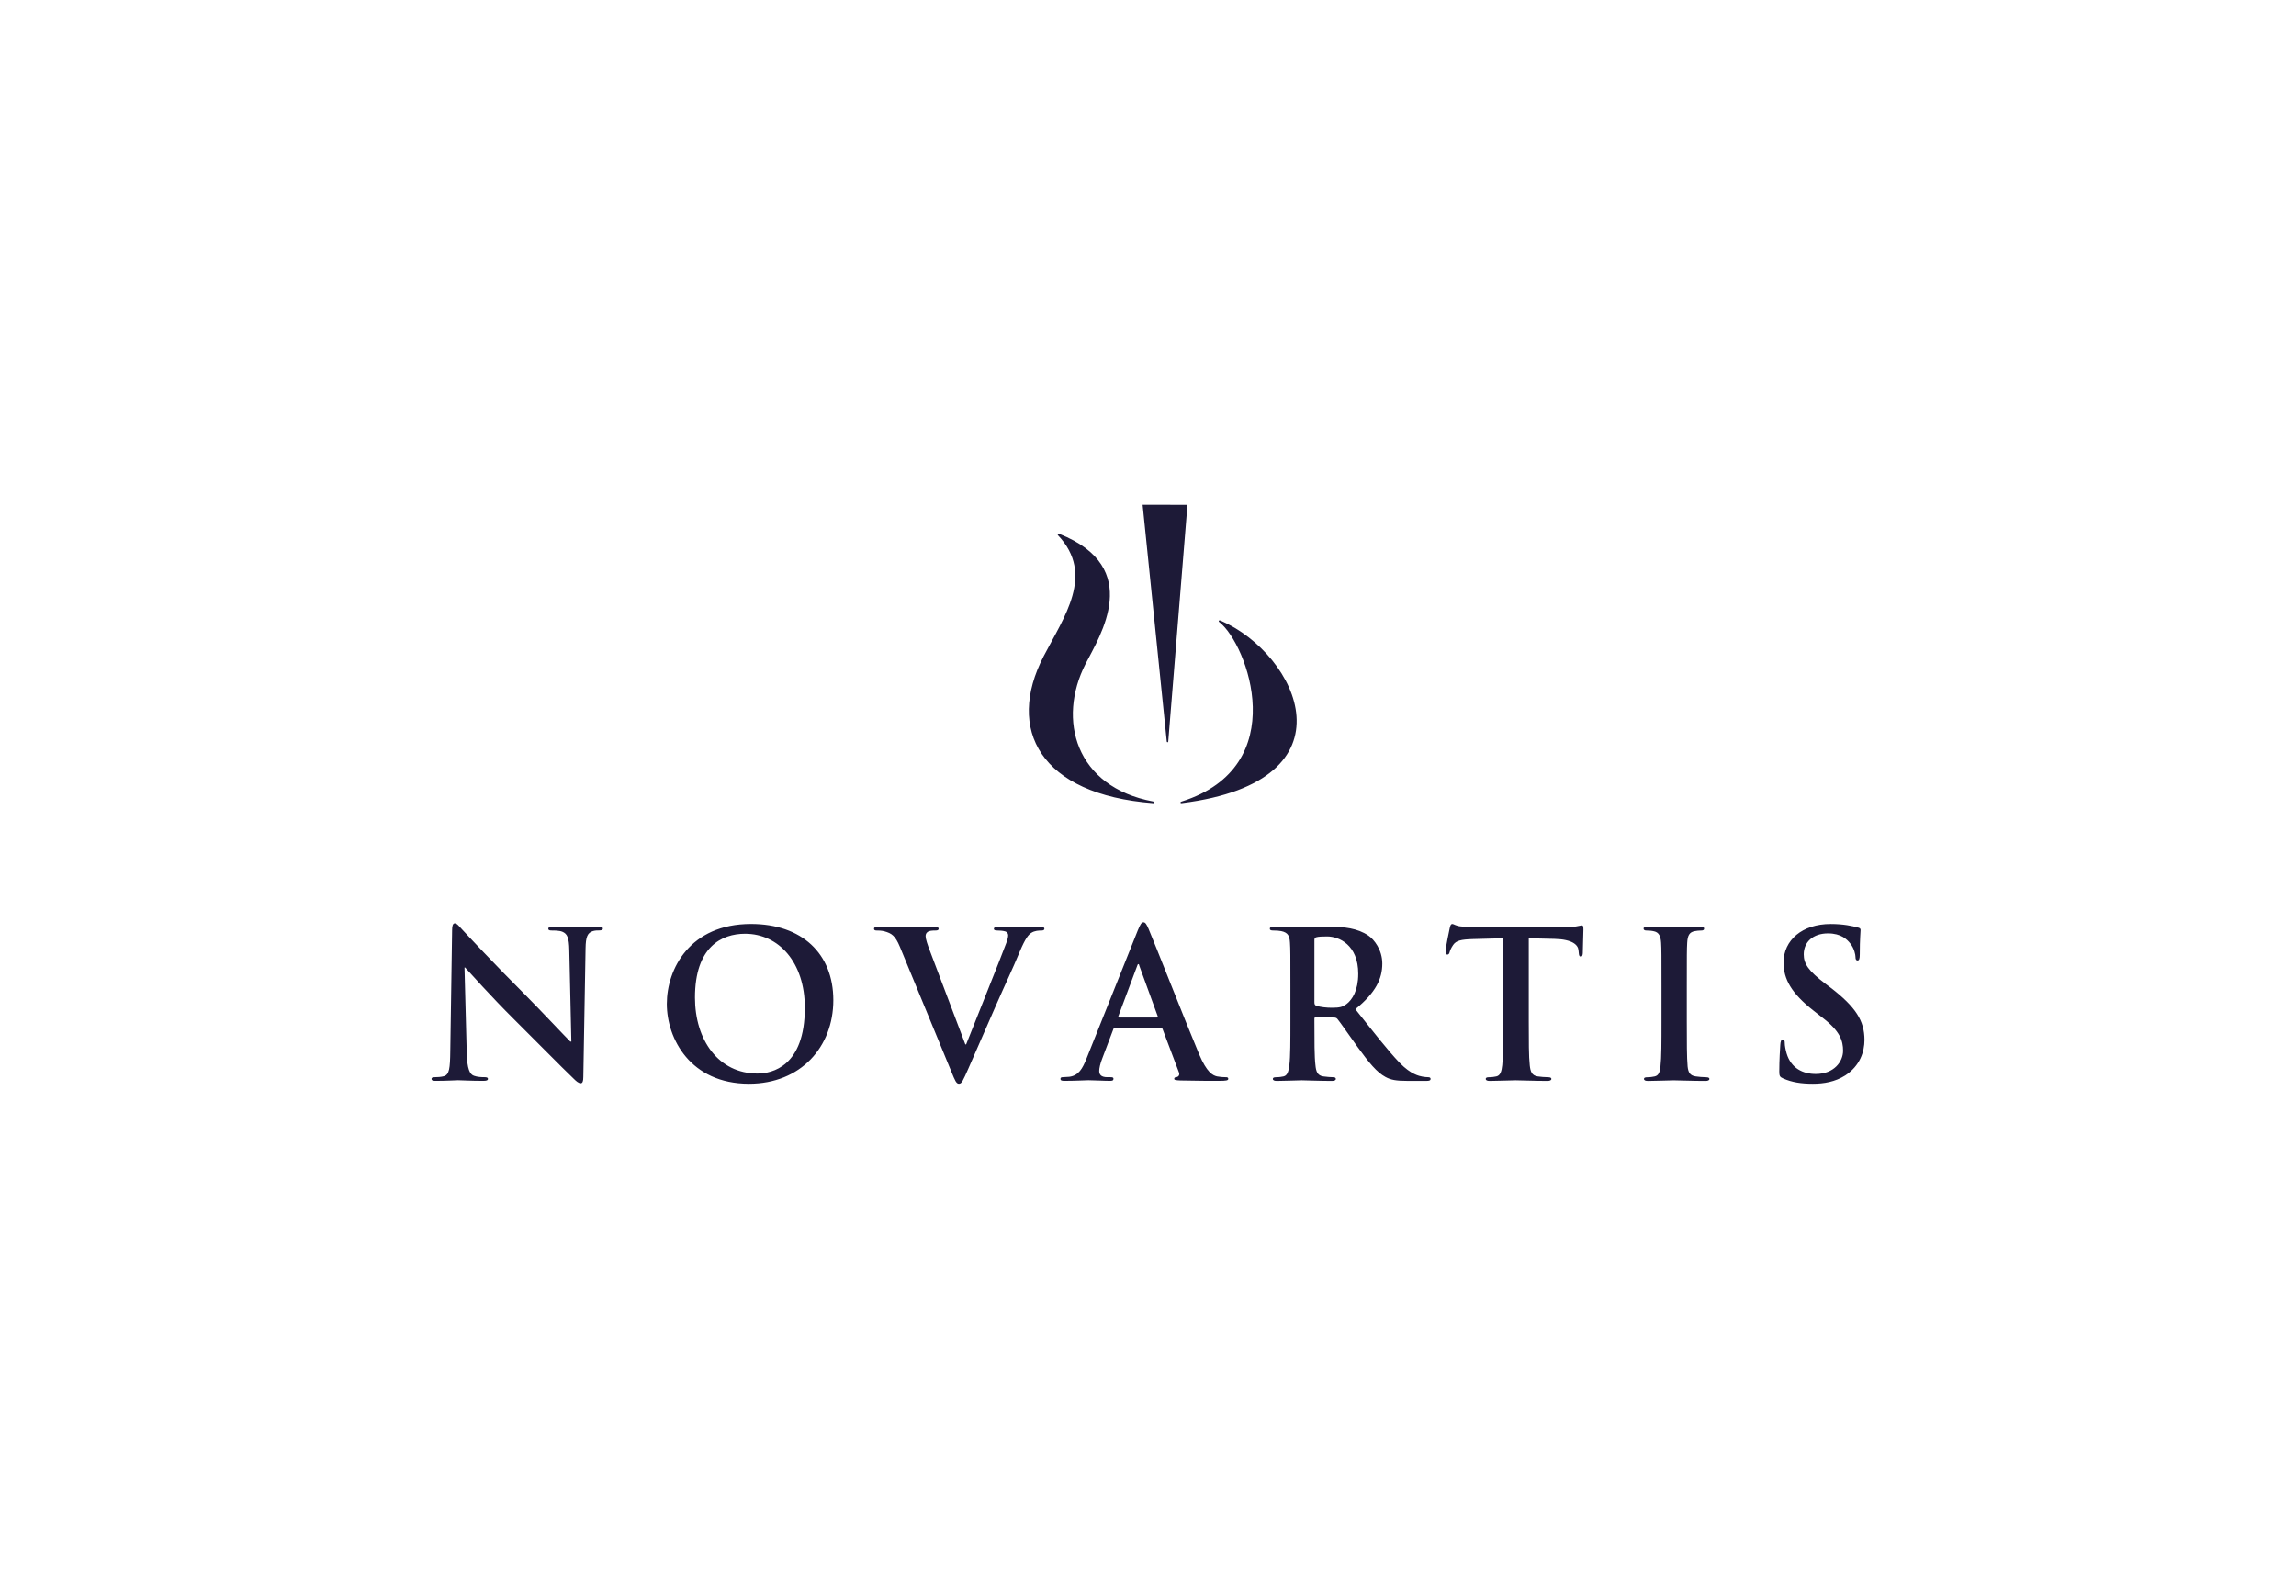 <svg width="141" height="98" viewBox="0 0 141 98" fill="none" xmlns="http://www.w3.org/2000/svg">
<g clip-path="url(#clip0_1337_27695)">
<path fill-rule="evenodd" clip-rule="evenodd" d="M36.738 56.925C36.123 56.925 35.65 56.963 35.512 56.963C35.248 56.963 34.647 56.925 33.996 56.925C33.809 56.925 33.671 56.938 33.671 57.038C33.671 57.112 33.721 57.15 33.871 57.15C34.046 57.15 34.346 57.15 34.534 57.226C34.833 57.35 34.947 57.589 34.961 58.352L35.087 63.973H35.025C34.811 63.773 33.121 61.971 32.271 61.118C30.444 59.303 28.541 57.264 28.391 57.1C28.179 56.875 28.065 56.711 27.928 56.711C27.802 56.711 27.764 56.887 27.764 57.136L27.652 64.545C27.64 65.633 27.59 65.997 27.265 66.098C27.089 66.148 26.863 66.16 26.701 66.16C26.574 66.16 26.5 66.186 26.5 66.26C26.5 66.372 26.612 66.384 26.774 66.384C27.425 66.384 28.014 66.346 28.126 66.346C28.363 66.346 28.864 66.384 29.677 66.384C29.853 66.384 29.965 66.36 29.965 66.26C29.965 66.184 29.889 66.159 29.753 66.159C29.553 66.159 29.314 66.147 29.102 66.071C28.851 65.983 28.689 65.657 28.663 64.681L28.525 59.423H28.563C28.789 59.663 30.177 61.227 31.542 62.578C32.844 63.868 34.446 65.506 35.235 66.257C35.372 66.393 35.522 66.532 35.66 66.532C35.772 66.532 35.822 66.42 35.822 66.145L35.96 58.247C35.972 57.546 36.073 57.285 36.423 57.183C36.573 57.145 36.674 57.145 36.798 57.145C36.948 57.145 37.024 57.107 37.024 57.033C37.024 56.933 36.9 56.919 36.736 56.919L36.738 56.925ZM46.12 56.749C42.366 56.749 40.95 59.515 40.95 61.655C40.95 63.796 42.404 66.562 45.994 66.562C49.173 66.562 51.176 64.297 51.176 61.43C51.176 58.562 49.237 56.749 46.12 56.749ZM46.521 65.936C44.119 65.936 42.679 63.872 42.679 61.268C42.679 58.151 44.319 57.35 45.758 57.35C47.811 57.35 49.426 59.091 49.426 61.893C49.426 65.509 47.4 65.935 46.523 65.935L46.521 65.936ZM63.877 56.925C63.501 56.925 62.912 56.963 62.7 56.963C62.537 56.963 62.012 56.925 61.385 56.925C61.147 56.925 61.035 56.949 61.035 57.05C61.035 57.138 61.137 57.15 61.249 57.15C61.411 57.15 61.6 57.164 61.75 57.212C61.862 57.25 61.912 57.35 61.912 57.45C61.912 57.564 61.862 57.75 61.798 57.913C61.498 58.738 59.871 62.77 59.332 64.145H59.282L57.13 58.462C56.954 58.013 56.842 57.663 56.842 57.5C56.842 57.388 56.878 57.3 56.968 57.238C57.068 57.162 57.255 57.15 57.455 57.15C57.569 57.15 57.643 57.126 57.643 57.038C57.643 56.95 57.505 56.925 57.355 56.925C56.73 56.925 56.129 56.963 55.816 56.963C55.378 56.963 54.663 56.925 54 56.925C53.813 56.925 53.675 56.938 53.675 57.038C53.675 57.112 53.713 57.15 53.825 57.15C53.925 57.15 54.124 57.15 54.312 57.2C54.762 57.326 54.975 57.464 55.263 58.151L58.416 65.799C58.654 66.386 58.729 66.562 58.891 66.562C59.065 66.562 59.141 66.362 59.466 65.635L61.132 61.819C61.807 60.279 62.146 59.603 62.632 58.428C62.971 57.627 63.157 57.414 63.321 57.302C63.548 57.152 63.81 57.152 63.935 57.152C64.061 57.152 64.137 57.128 64.137 57.04C64.137 56.952 64.035 56.926 63.873 56.926L63.877 56.925ZM75.263 66.16C75.114 66.16 74.926 66.148 74.738 66.111C74.476 66.049 74.113 65.871 73.638 64.746C72.839 62.845 70.834 57.737 70.534 57.049C70.41 56.761 70.335 56.647 70.221 56.647C70.097 56.647 70.021 56.785 69.87 57.149L66.727 65.008C66.477 65.633 66.24 66.061 65.664 66.135L65.275 66.159C65.175 66.159 65.125 66.184 65.125 66.26C65.125 66.36 65.201 66.384 65.365 66.384C66.014 66.384 66.703 66.346 66.841 66.346C67.228 66.346 67.767 66.384 68.166 66.384C68.306 66.384 68.38 66.36 68.38 66.26C68.38 66.184 68.342 66.159 68.192 66.159H68.005C67.617 66.159 67.504 65.997 67.504 65.771C67.504 65.621 67.566 65.322 67.691 65.008L68.368 63.219C68.392 63.145 68.418 63.117 68.482 63.117H71.273C71.337 63.117 71.373 63.145 71.397 63.207L72.398 65.859C72.462 66.009 72.374 66.123 72.286 66.147C72.16 66.159 72.11 66.184 72.11 66.26C72.11 66.346 72.26 66.346 72.487 66.36C73.488 66.384 74.402 66.384 74.853 66.384C75.305 66.384 75.429 66.36 75.429 66.26C75.429 66.172 75.365 66.159 75.265 66.159L75.263 66.16ZM71.034 62.494H68.731C68.681 62.494 68.668 62.456 68.681 62.406L69.834 59.325C69.847 59.275 69.871 59.213 69.909 59.213C69.947 59.213 69.959 59.275 69.971 59.325L71.098 62.418C71.111 62.456 71.098 62.494 71.036 62.494H71.034ZM87.704 66.16C87.604 66.16 87.49 66.148 87.353 66.124C87.165 66.086 86.652 65.999 85.951 65.273C85.212 64.499 84.347 63.383 83.235 61.983C84.499 60.956 84.888 60.104 84.888 59.179C84.888 58.34 84.387 57.701 84.037 57.464C83.361 57.001 82.522 56.925 81.735 56.925C81.346 56.925 80.395 56.963 79.97 56.963C79.708 56.963 78.919 56.925 78.256 56.925C78.069 56.925 77.981 56.949 77.981 57.038C77.981 57.128 78.055 57.15 78.194 57.15C78.37 57.15 78.582 57.164 78.682 57.188C79.093 57.276 79.195 57.476 79.219 57.901C79.245 58.302 79.245 58.652 79.245 60.555V62.758C79.245 63.91 79.245 64.9 79.181 65.423C79.131 65.787 79.067 66.061 78.82 66.112C78.706 66.136 78.556 66.162 78.368 66.162C78.219 66.162 78.167 66.2 78.167 66.264C78.167 66.35 78.255 66.388 78.417 66.388C78.918 66.388 79.706 66.35 79.944 66.35C80.132 66.35 81.057 66.388 81.783 66.388C81.945 66.388 82.035 66.35 82.035 66.264C82.035 66.2 81.983 66.162 81.883 66.162C81.733 66.162 81.458 66.138 81.27 66.112C80.895 66.062 80.819 65.788 80.783 65.423C80.719 64.898 80.719 63.91 80.719 62.745V62.57C80.719 62.494 80.757 62.47 80.819 62.47L81.909 62.494C81.997 62.494 82.071 62.508 82.133 62.582C82.295 62.77 82.872 63.619 83.373 64.307C84.074 65.272 84.551 65.861 85.088 66.148C85.412 66.324 85.727 66.386 86.426 66.386H87.614C87.764 66.386 87.854 66.362 87.854 66.262C87.854 66.198 87.804 66.16 87.704 66.16ZM82.672 61.681C82.446 61.845 82.284 61.895 81.783 61.895C81.472 61.895 81.094 61.857 80.833 61.771C80.745 61.733 80.719 61.683 80.719 61.545V57.741C80.719 57.641 80.747 57.591 80.833 57.565C80.957 57.527 81.182 57.515 81.496 57.515C82.233 57.515 83.411 58.029 83.411 59.806C83.411 60.832 83.047 61.407 82.672 61.683V61.681ZM97.131 56.839C97.031 56.839 96.73 56.963 95.93 56.963H90.974C90.561 56.963 90.086 56.938 89.722 56.901C89.409 56.875 89.283 56.751 89.183 56.751C89.107 56.751 89.07 56.827 89.033 56.988C89.009 57.088 88.772 58.228 88.772 58.428C88.772 58.564 88.796 58.628 88.885 58.628C88.959 58.628 88.997 58.578 89.023 58.478C89.047 58.378 89.111 58.228 89.237 58.041C89.424 57.765 89.724 57.701 90.451 57.677L92.316 57.627V62.758C92.316 63.91 92.316 64.9 92.254 65.423C92.216 65.787 92.142 66.061 91.89 66.112C91.777 66.136 91.629 66.162 91.441 66.162C91.291 66.162 91.241 66.2 91.241 66.264C91.241 66.35 91.327 66.388 91.491 66.388C91.99 66.388 92.781 66.35 93.07 66.35C93.42 66.35 94.207 66.388 95.033 66.388C95.171 66.388 95.273 66.35 95.273 66.264C95.273 66.2 95.209 66.162 95.071 66.162C94.883 66.162 94.608 66.138 94.434 66.112C94.058 66.062 93.983 65.788 93.945 65.435C93.883 64.9 93.883 63.91 93.883 62.758V57.627L95.46 57.665C96.575 57.691 96.912 58.041 96.938 58.364L96.952 58.502C96.965 58.692 96.99 58.752 97.089 58.752C97.165 58.752 97.189 58.676 97.201 58.552C97.201 58.227 97.239 57.362 97.239 57.1C97.239 56.913 97.227 56.839 97.139 56.839H97.131ZM104.777 66.162C104.589 66.162 104.315 66.138 104.14 66.112C103.763 66.062 103.677 65.837 103.639 65.499C103.589 64.962 103.589 63.973 103.589 62.759V60.557C103.589 58.655 103.589 58.304 103.613 57.903C103.639 57.465 103.739 57.252 104.076 57.19C104.226 57.164 104.326 57.152 104.453 57.152C104.581 57.152 104.653 57.128 104.653 57.026C104.653 56.95 104.553 56.926 104.389 56.926C103.914 56.926 103.175 56.964 102.862 56.964C102.499 56.964 101.71 56.926 101.235 56.926C101.035 56.926 100.933 56.95 100.933 57.026C100.933 57.126 101.009 57.152 101.133 57.152C101.283 57.152 101.446 57.166 101.584 57.202C101.86 57.264 101.985 57.477 102.01 57.903C102.034 58.304 102.034 58.654 102.034 60.557V62.759C102.034 63.975 102.034 64.962 101.972 65.489C101.934 65.85 101.86 66.064 101.608 66.114C101.496 66.138 101.346 66.164 101.159 66.164C101.009 66.164 100.959 66.202 100.959 66.265C100.959 66.352 101.045 66.389 101.209 66.389C101.71 66.389 102.499 66.352 102.786 66.352C103.124 66.352 103.912 66.389 104.739 66.389C104.877 66.389 104.977 66.352 104.977 66.265C104.977 66.202 104.915 66.164 104.777 66.164V66.162ZM112.447 60.681L112.096 60.417C111.057 59.628 110.77 59.191 110.77 58.616C110.77 57.865 111.333 57.328 112.26 57.328C113.071 57.328 113.434 57.703 113.623 57.941C113.885 58.266 113.947 58.654 113.947 58.766C113.947 58.917 113.985 58.991 114.073 58.991C114.173 58.991 114.212 58.893 114.212 58.616C114.212 57.639 114.261 57.276 114.261 57.114C114.261 57.026 114.199 56.988 114.085 56.964C113.759 56.877 113.234 56.751 112.421 56.751C110.682 56.751 109.53 57.739 109.53 59.117C109.53 60.13 110.007 61.006 111.383 62.082L111.96 62.534C112.997 63.334 113.186 63.923 113.186 64.535C113.186 65.198 112.635 65.962 111.509 65.962C110.732 65.962 109.993 65.623 109.718 64.698C109.656 64.485 109.604 64.221 109.604 64.059C109.604 63.959 109.592 63.846 109.48 63.846C109.38 63.846 109.342 63.985 109.33 64.173C109.316 64.371 109.268 65.124 109.268 65.811C109.268 66.088 109.306 66.15 109.506 66.236C110.045 66.474 110.608 66.562 111.333 66.562C111.996 66.562 112.697 66.448 113.324 66.049C114.223 65.46 114.5 64.597 114.5 63.872C114.5 62.682 113.949 61.845 112.447 60.679V60.681ZM70.819 49.227C66.033 48.335 64.917 44.19 66.665 40.775C67.552 39.044 70.255 34.863 65.06 32.791C64.965 32.748 64.913 32.798 64.975 32.877C67.255 35.285 65.342 37.889 64.089 40.31C61.762 44.806 63.873 48.8 70.819 49.33C70.917 49.339 70.924 49.251 70.819 49.227ZM71.745 45.523L72.923 31.005L70.169 31L71.65 45.521C71.657 45.616 71.742 45.612 71.747 45.521L71.745 45.523ZM74.89 38.216C76.603 39.564 79.402 47.064 72.573 49.227C72.463 49.254 72.472 49.34 72.573 49.328C83.435 47.973 79.701 40.179 74.979 38.124C74.853 38.064 74.795 38.143 74.888 38.216H74.89Z" fill="#1D1A37"/>
</g>
<defs>
<clipPath id="clip0_1337_27695">
<rect width="88" height="35.562" fill="white" transform="translate(26.5 31)"/>
</clipPath>
</defs>
</svg>
